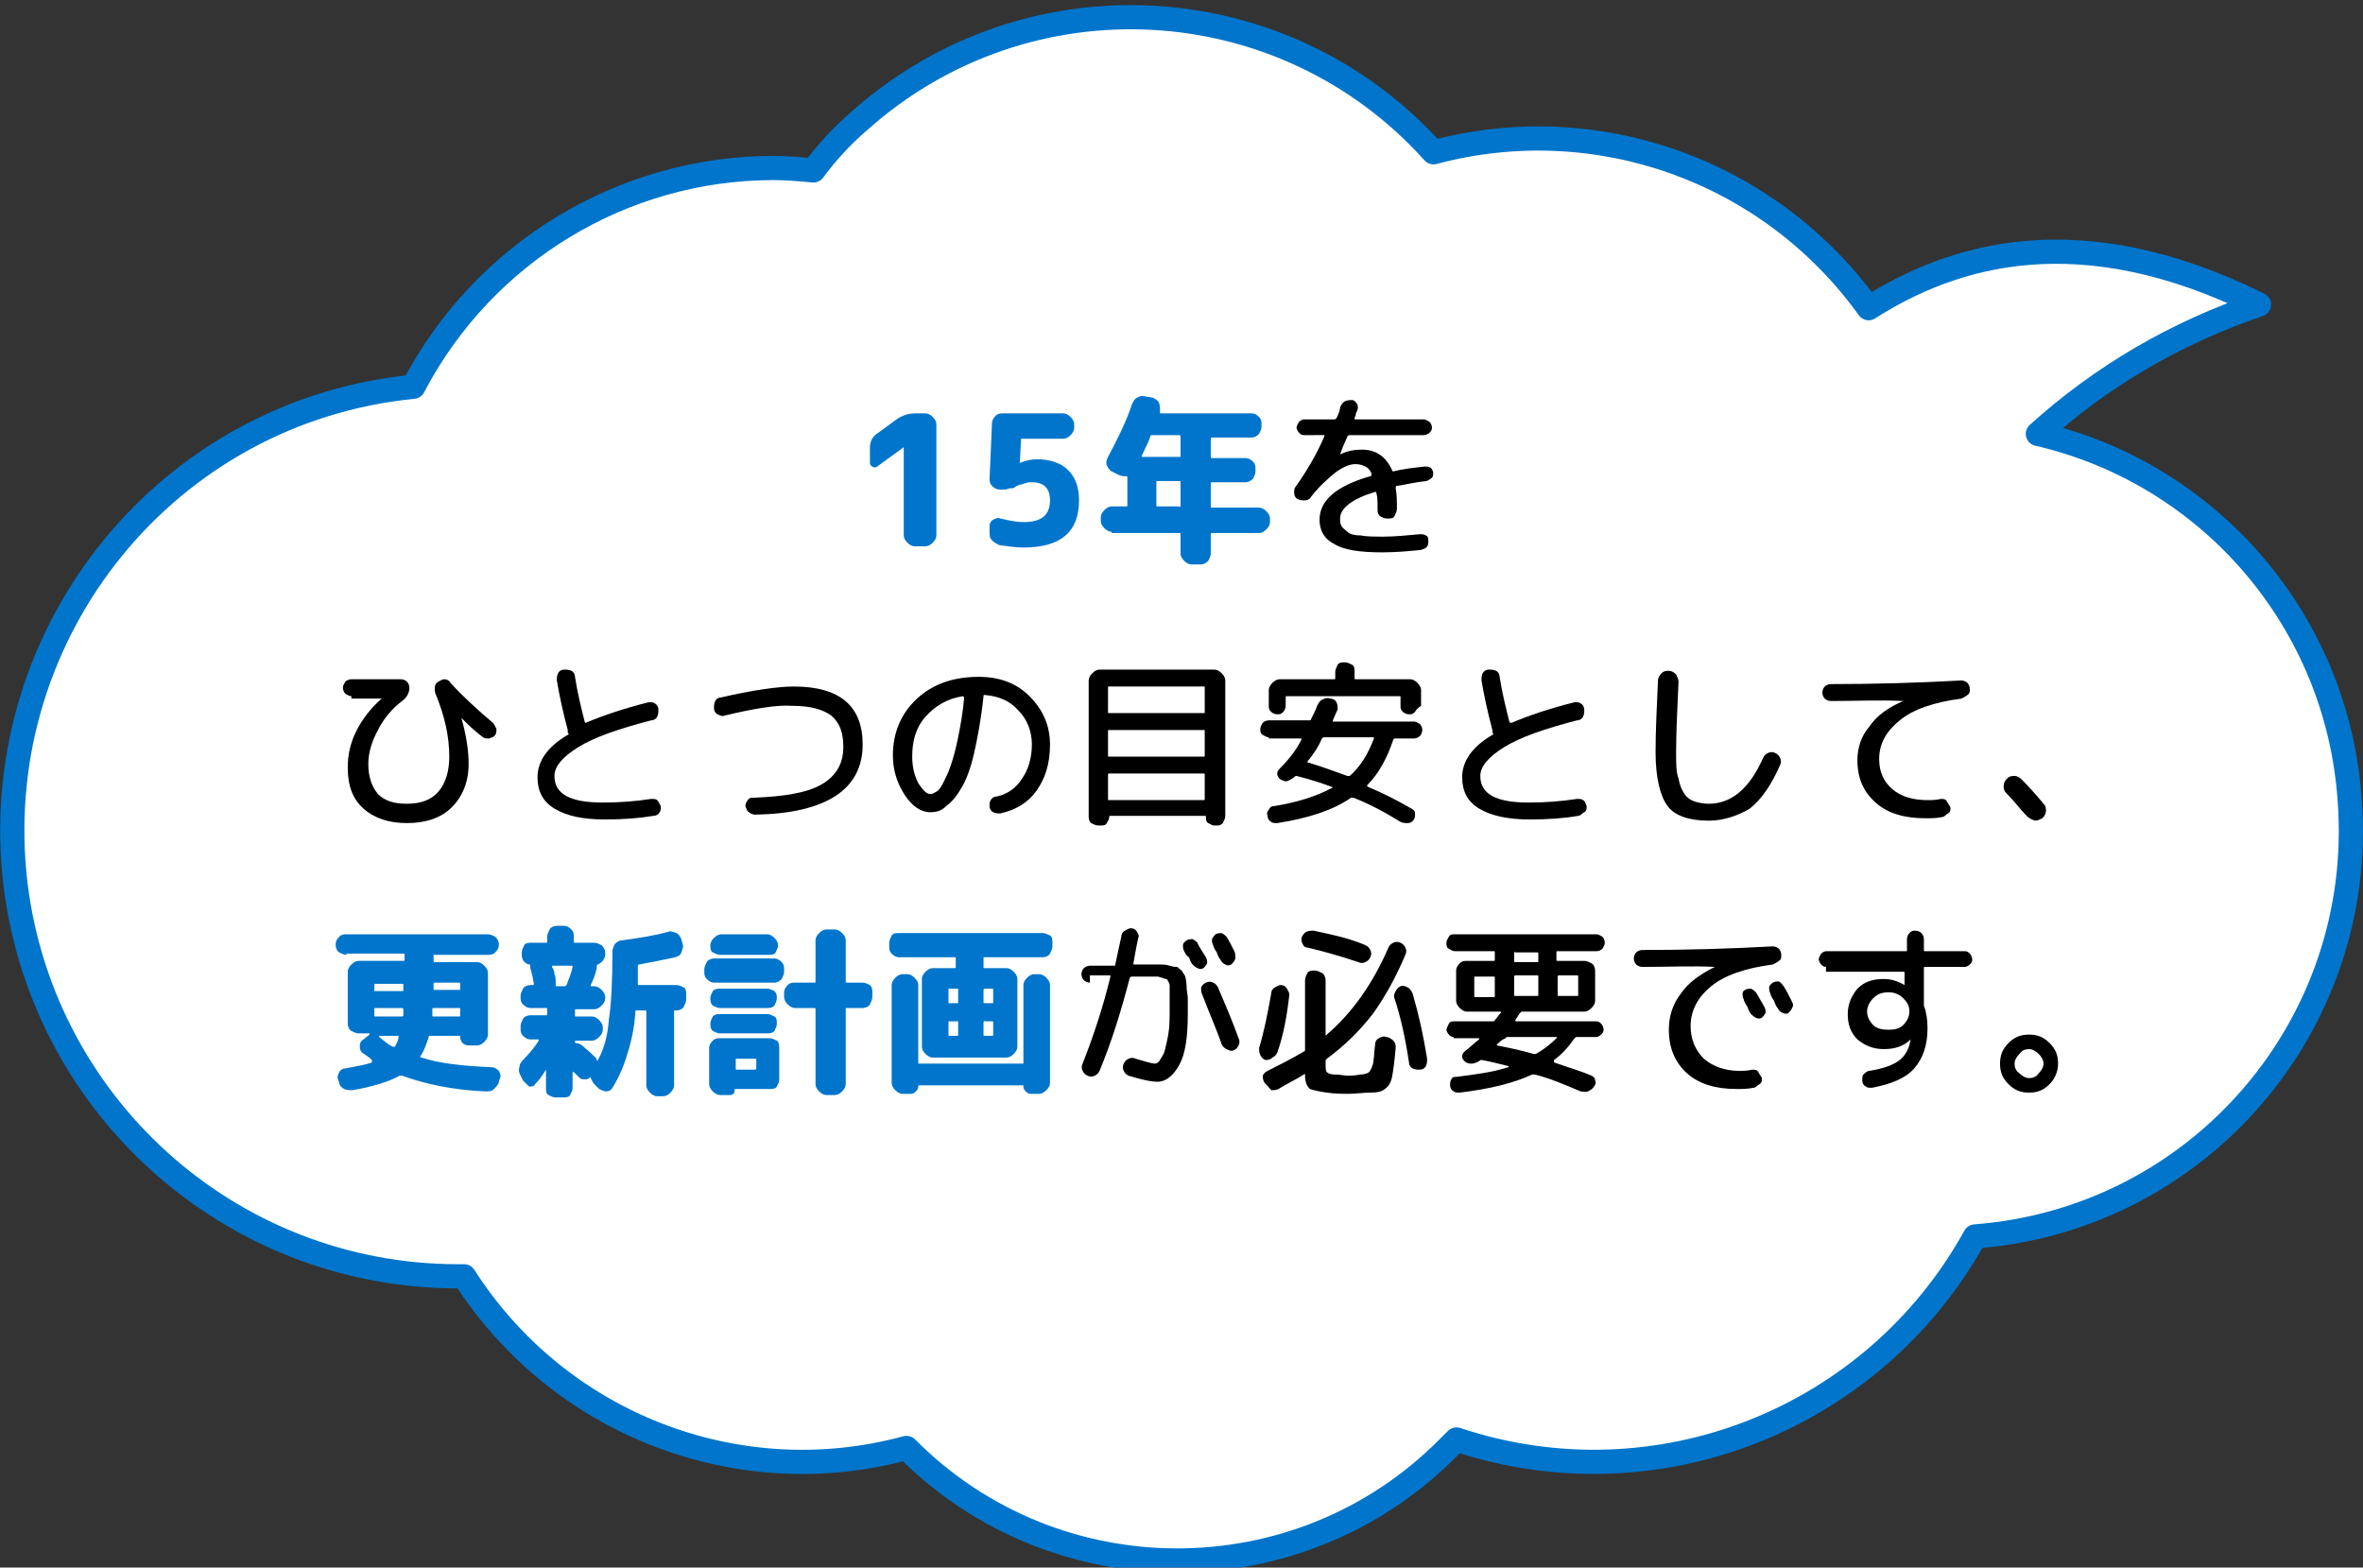 <?xml version="1.0" encoding="utf-8"?>
<!-- Generator: Adobe Illustrator 27.9.2, SVG Export Plug-In . SVG Version: 6.00 Build 0)  -->
<svg version="1.1" id="レイヤー_1" xmlns="http://www.w3.org/2000/svg" xmlns:xlink="http://www.w3.org/1999/xlink" x="0px"
	 y="0px" viewBox="0 0 195.5 129.7" style="enable-background:new 0 0 195.5 129.7;" xml:space="preserve">
<rect x="0" y="0" width="195.5" height="129.7" fill="#333333" stroke="none"/>
<style type="text/css">
	.st0{clip-path:url(#SVGID_00000036956556228316233000000007240889360855929259_);}
	.st1{fill:#FFFFFF;}
	.st2{fill:none;stroke:#0075CB;stroke-width:2;stroke-linecap:round;stroke-linejoin:round;}
	.st3{enable-background:new    ;}
	.st4{fill:#0075CB;}
</style>
<g id="グループ_16761" transform="translate(775.771 604.301)">
	<g id="グループ_16760" transform="translate(-775.771 -604.301)">
		<g>
			<defs>
				<rect id="SVGID_1_" y="0.4" width="195.5" height="129.7"/>
			</defs>
			<clipPath id="SVGID_00000177481719742077133370000005792743860592336560_">
				<use xlink:href="#SVGID_1_"  style="overflow:visible;"/>
			</clipPath>
			<g id="グループ_14206" style="clip-path:url(#SVGID_00000177481719742077133370000005792743860592336560_);">
				<path id="パス_39651" class="st1" d="M168.6,35.9c5.3-4.8,11.5-8.4,18.3-10.7c-14.9-7.4-25.4-4.1-32.3,0.3
					c-8.2-11.4-22.5-16.5-36-12.9C106.2-1.2,85-2.4,71.1,10c-1.4,1.2-2.7,2.6-3.8,4.1c-1.1-0.1-2.2-0.2-3.3-0.2
					c-12.5,0-24,7-29.8,18.1c-20.3,2-35,20.1-33,40.4c1.9,18.8,17.7,33.2,36.7,33.2c0.2,0,0.4,0,0.5,0c7.8,12.2,22.6,18,36.6,14.2
					c12.3,12.4,32.4,12.4,44.7,0.1c0.3-0.3,0.5-0.5,0.8-0.8c16.5,5.5,34.5-1.6,42.9-16.8c18.5-1.4,32.4-17.5,31-36.1
					C193.4,51.5,182.9,39.2,168.6,35.9"/>
				<path id="パス_39652" class="st2" d="M168.6,35.9c5.3-4.8,11.5-8.4,18.3-10.7c-14.9-7.4-25.4-4.1-32.3,0.3
					c-8.2-11.4-22.5-16.5-36-12.9C106.2-1.2,85-2.4,71.1,10c-1.4,1.2-2.7,2.6-3.8,4.1c-1.1-0.1-2.2-0.2-3.3-0.2
					c-12.5,0-24,7-29.8,18.1c-20.3,2-35,20.1-33,40.4c1.9,18.8,17.7,33.2,36.7,33.2c0.2,0,0.4,0,0.5,0c7.8,12.2,22.6,18,36.6,14.2
					c12.3,12.4,32.4,12.4,44.7,0.1c0.3-0.3,0.5-0.5,0.8-0.8c16.5,5.5,34.5-1.6,42.9-16.8c18.5-1.4,32.4-17.5,31-36.1
					C193.4,51.5,182.9,39.2,168.6,35.9z"/>
			</g>
		</g>
	</g>
	<g class="st3">
		<path class="st4" d="M-703.2-565.7c-0.1,0.1-0.3,0.1-0.4,0c-0.2-0.1-0.2-0.2-0.2-0.4v-1.1c0-0.6,0.2-1,0.7-1.3l1.5-1.1
			c0.4-0.3,1-0.5,1.5-0.5h0.9c0.2,0,0.4,0.1,0.6,0.3c0.2,0.2,0.3,0.4,0.3,0.6v9.2c0,0.2-0.1,0.4-0.3,0.6s-0.4,0.3-0.6,0.3h-0.9
			c-0.2,0-0.4-0.1-0.6-0.3s-0.3-0.4-0.3-0.6v-7.3h0h0L-703.2-565.7z"/>
		<path class="st4" d="M-693.1-559.2c-0.2-0.1-0.4-0.2-0.6-0.4c-0.2-0.2-0.2-0.4-0.2-0.7v-0.5c0-0.2,0.1-0.4,0.3-0.5
			s0.4-0.2,0.6-0.1c0.8,0.2,1.5,0.3,1.9,0.3c1.5,0,2.2-0.6,2.2-1.8c0-1-0.5-1.5-1.5-1.5c-0.2,0-0.4,0-0.6,0.1
			c-0.1,0-0.2,0.1-0.4,0.1c-0.2,0.1-0.3,0.1-0.4,0.2s-0.2,0.1-0.4,0.1c-0.1,0-0.3,0.1-0.4,0.1h-0.5c-0.2,0-0.4-0.1-0.6-0.3
			c-0.2-0.2-0.2-0.4-0.2-0.6l0.2-4.6c0-0.2,0.1-0.4,0.3-0.6c0.2-0.2,0.4-0.2,0.6-0.2h5c0.2,0,0.4,0.1,0.6,0.3
			c0.2,0.2,0.3,0.4,0.3,0.6v0.3c0,0.2-0.1,0.4-0.3,0.6c-0.2,0.2-0.4,0.3-0.6,0.3h-3.4c-0.1,0-0.1,0-0.1,0.1l-0.1,1.9c0,0,0,0,0,0h0
			c0.5-0.2,1-0.3,1.4-0.3c1.1,0,2,0.3,2.6,0.9c0.6,0.6,0.9,1.4,0.9,2.5c0,2.6-1.5,3.9-4.6,3.9C-691.7-559-692.4-559.1-693.1-559.2z"
			/>
		<path class="st4" d="M-683.8-560.3c-0.2,0-0.4-0.1-0.6-0.3s-0.3-0.4-0.3-0.6v-0.3c0-0.2,0.1-0.4,0.3-0.6s0.4-0.3,0.6-0.3h1.2
			c0.1,0,0.1,0,0.1-0.1v-2.3c0-0.1,0-0.1-0.1-0.1c-0.2,0-0.4,0-0.6-0.1l-0.6-0.3c-0.2-0.1-0.3-0.3-0.4-0.5c-0.1-0.2,0-0.5,0.1-0.7
			c0.8-1.5,1.5-2.9,2-4.4c0.1-0.2,0.2-0.4,0.4-0.5c0.2-0.1,0.4-0.2,0.7-0.1l0.6,0.1c0.2,0.1,0.4,0.2,0.5,0.4
			c0.1,0.2,0.1,0.4,0.1,0.6c0,0,0,0,0,0.1s0,0,0,0.1c0,0.1,0,0.1,0.1,0.1h7.5c0.2,0,0.4,0.1,0.6,0.3c0.2,0.2,0.2,0.4,0.2,0.6v0.2
			c0,0.2-0.1,0.4-0.2,0.6c-0.2,0.2-0.4,0.3-0.6,0.3h-3.3c-0.1,0-0.1,0-0.1,0.1v1.5c0,0.1,0,0.1,0.1,0.1h2.8c0.2,0,0.4,0.1,0.6,0.3
			c0.2,0.2,0.2,0.4,0.2,0.6v0.2c0,0.2-0.1,0.4-0.2,0.6c-0.2,0.2-0.4,0.3-0.6,0.3h-2.8c-0.1,0-0.1,0-0.1,0.1v1.9c0,0.1,0,0.1,0.1,0.1
			h3.9c0.2,0,0.4,0.1,0.6,0.3c0.2,0.2,0.3,0.4,0.3,0.6v0.3c0,0.2-0.1,0.4-0.3,0.6c-0.2,0.2-0.4,0.3-0.6,0.3h-3.9
			c-0.1,0-0.1,0-0.1,0.1v1.6c0,0.2-0.1,0.4-0.2,0.6c-0.2,0.2-0.4,0.3-0.6,0.3h-0.8c-0.2,0-0.4-0.1-0.6-0.3s-0.3-0.4-0.3-0.6v-1.6
			c0-0.1,0-0.1-0.1-0.1H-683.8z M-678.2-568.3h-2.2c-0.1,0-0.2,0-0.2,0.1c-0.1,0.4-0.4,0.9-0.7,1.6c0,0,0,0,0,0.1c0,0,0,0,0.1,0h3
			c0.1,0,0.1,0,0.1-0.1v-1.5C-678.1-568.2-678.1-568.3-678.2-568.3z M-678.1-562.5v-1.9c0-0.1,0-0.1-0.1-0.1h-1.8
			c-0.1,0-0.1,0-0.1,0.1v1.9c0,0.1,0,0.1,0.1,0.1h1.8C-678.1-562.3-678.1-562.4-678.1-562.5z"/>
	</g>
	<g class="st3">
		<path d="M-667.9-568.3c-0.2,0-0.3-0.1-0.4-0.2c-0.1-0.1-0.2-0.3-0.2-0.4c0-0.2,0.1-0.3,0.2-0.5c0.1-0.1,0.3-0.2,0.4-0.2h2.5
			c0.1,0,0.1,0,0.2-0.1c0.2-0.4,0.3-0.7,0.3-0.9c0.1-0.2,0.2-0.4,0.4-0.5c0.2-0.1,0.4-0.1,0.6-0.1c0.2,0,0.3,0.2,0.4,0.3
			c0.1,0.2,0.1,0.4,0,0.6c0,0.1-0.1,0.1-0.1,0.3c0,0.1-0.1,0.2-0.1,0.3c0,0.1,0,0.1,0.1,0.1h5.6c0.2,0,0.3,0.1,0.5,0.2
			c0.1,0.1,0.2,0.3,0.2,0.5c0,0.2-0.1,0.3-0.2,0.4c-0.1,0.1-0.3,0.2-0.5,0.2h-6.1c-0.1,0-0.1,0-0.2,0.1c0,0.1-0.3,0.6-0.6,1.5v0h0
			c0.6-0.3,1.2-0.4,1.8-0.4c1.2,0,2,0.6,2.5,1.7c0,0.1,0.1,0.1,0.1,0.1c0.8-0.2,1.7-0.3,2.6-0.4c0.2,0,0.3,0,0.5,0.1
			c0.1,0.1,0.2,0.3,0.2,0.4c0,0.2,0,0.4-0.2,0.5c-0.1,0.1-0.3,0.2-0.4,0.2c-0.9,0.1-1.7,0.3-2.4,0.4c-0.1,0-0.1,0.1-0.1,0.2
			c0.1,0.5,0.1,1.1,0.1,1.7c0,0.2-0.1,0.4-0.2,0.6s-0.3,0.2-0.6,0.2s-0.4-0.1-0.6-0.2c-0.2-0.2-0.2-0.3-0.2-0.6c0-0.6,0-1-0.1-1.3
			c0-0.1,0-0.1-0.1-0.1c-2,0.6-2.9,1.4-2.9,2.2c0,0.2,0,0.4,0.1,0.6s0.3,0.3,0.5,0.5s0.6,0.3,1.1,0.3c0.5,0.1,1.1,0.1,1.9,0.1
			c0.9,0,1.9-0.1,3-0.2c0.2,0,0.3,0,0.5,0.1c0.2,0.1,0.2,0.3,0.2,0.4c0,0.2,0,0.4-0.1,0.5c-0.1,0.2-0.3,0.2-0.5,0.3
			c-1,0.1-2.1,0.2-3.2,0.2c-1.9,0-3.2-0.2-4-0.7c-0.8-0.4-1.2-1.1-1.2-2c0-1.6,1.4-2.8,4.2-3.6c0.1,0,0.1-0.1,0.1-0.2
			c-0.1-0.3-0.3-0.5-0.5-0.6c-0.2-0.1-0.5-0.2-0.8-0.2c-0.5,0-1,0.2-1.7,0.7c-0.6,0.5-1.3,1.1-2,2c-0.1,0.2-0.3,0.3-0.5,0.3
			s-0.4,0-0.6-0.1s-0.3-0.3-0.3-0.5s0-0.4,0.1-0.5c1-1.4,1.8-2.8,2.4-4.2c0,0,0,0,0-0.1c0,0,0,0-0.1,0H-667.9z"/>
	</g>
	<g class="st3">
		<path d="M-746.7-546.7c-0.2,0-0.3-0.1-0.5-0.2c-0.1-0.1-0.2-0.3-0.2-0.5c0-0.2,0.1-0.3,0.2-0.5c0.1-0.1,0.3-0.2,0.5-0.2h4.1
			c0.2,0,0.4,0.1,0.5,0.2c0.1,0.1,0.2,0.3,0.2,0.5c0,0.4-0.2,0.8-0.6,1.1c-0.8,0.6-1.5,1.4-2,2.4c-0.5,0.9-0.8,1.9-0.8,2.8
			c0,1.1,0.3,1.9,0.8,2.5c0.6,0.6,1.4,0.8,2.4,0.8c1.1,0,2-0.3,2.6-1c0.6-0.7,0.9-1.7,0.9-2.9c0-1.7-0.4-3.4-1.1-5.1
			c-0.1-0.2-0.1-0.4-0.1-0.6s0.1-0.4,0.3-0.5c0.2-0.1,0.3-0.2,0.5-0.2c0.2,0,0.4,0.1,0.5,0.3c1,1.1,2.2,2.2,3.5,3.3
			c0.1,0.1,0.2,0.3,0.3,0.5c0,0.2,0,0.4-0.1,0.5c-0.1,0.2-0.3,0.2-0.5,0.3c-0.2,0-0.4,0-0.5-0.1c-0.7-0.5-1.3-1.1-1.8-1.6
			c0,0,0,0,0,0s0,0,0,0c0.4,1.4,0.6,2.7,0.6,3.8c0,1.5-0.5,2.7-1.4,3.6c-0.9,0.9-2.2,1.3-3.7,1.3c-1.5,0-2.7-0.4-3.6-1.2
			c-0.9-0.8-1.3-1.9-1.3-3.4c0-1,0.2-2,0.7-3c0.5-1,1.2-1.9,2.1-2.7c0,0,0,0,0,0s0,0,0,0H-746.7z"/>
		<path d="M-725.7-536.5c-1.9,0-3.2-0.3-4.2-0.9c-1-0.6-1.4-1.5-1.4-2.6c0-1.3,0.8-2.5,2.5-3.5c0.1,0,0.1-0.1,0-0.2c0,0,0,0,0-0.1
			c0,0,0,0,0-0.1c-0.4-1.5-0.7-2.9-0.9-4.1c0-0.2,0-0.4,0.1-0.6s0.3-0.3,0.5-0.3c0.2,0,0.4,0,0.6,0.1c0.2,0.1,0.3,0.3,0.3,0.5
			c0.2,1.3,0.5,2.5,0.8,3.7c0,0.1,0.1,0.1,0.1,0.1c1.4-0.6,3.2-1.2,5.2-1.7c0.2,0,0.4,0,0.5,0.1c0.2,0.1,0.3,0.3,0.3,0.5
			c0,0.2,0,0.4-0.1,0.6c-0.1,0.2-0.3,0.3-0.5,0.3c-2.7,0.7-4.7,1.4-6,2.2c-1.3,0.8-2,1.6-2,2.4c0,1.5,1.3,2.2,4,2.2
			c1.4,0,2.7-0.1,4-0.3c0.2,0,0.4,0,0.5,0.1s0.2,0.3,0.3,0.5c0,0.2,0,0.4-0.1,0.5c-0.1,0.2-0.3,0.3-0.5,0.3
			C-722.9-536.6-724.2-536.5-725.7-536.5z"/>
		<path d="M-715.8-545.1c-0.2,0.1-0.4,0-0.6-0.1c-0.2-0.1-0.3-0.3-0.3-0.5c0-0.2,0-0.4,0.1-0.6c0.1-0.2,0.3-0.3,0.5-0.3
			c2.6-0.6,4.7-0.9,6-0.9c3.8,0,5.7,1.6,5.7,4.8c0,3.7-3,5.7-8.9,5.8c-0.2,0-0.4-0.1-0.5-0.2c-0.2-0.1-0.2-0.3-0.3-0.5
			c0-0.2,0.1-0.4,0.2-0.5c0.1-0.2,0.3-0.2,0.5-0.2c2.5-0.1,4.4-0.4,5.6-1.1c1.2-0.7,1.8-1.7,1.8-3.1c0-1.2-0.3-2-1-2.6
			c-0.7-0.5-1.7-0.8-3.2-0.8C-711.4-546-713.3-545.7-715.8-545.1z"/>
		<path d="M-698.8-537.1c-0.8,0-1.5-0.5-2.1-1.4c-0.6-0.9-1-2-1-3.3c0-1.9,0.7-3.5,2-4.7s3-1.8,5.1-1.8c1.7,0,3.1,0.5,4.2,1.6
			c1.1,1.1,1.7,2.4,1.7,4c0,1.6-0.4,2.8-1.1,3.8c-0.7,1-1.7,1.6-3,1.9c-0.2,0-0.4,0-0.6-0.1c-0.2-0.1-0.3-0.3-0.3-0.5
			c0-0.2,0-0.4,0.1-0.5c0.1-0.2,0.3-0.3,0.5-0.3c0.9-0.2,1.6-0.7,2.1-1.5c0.5-0.7,0.8-1.7,0.8-2.8c0-1.1-0.4-2.1-1.1-2.8
			c-0.7-0.8-1.6-1.2-2.8-1.3c-0.1,0-0.1,0-0.1,0.1c-0.2,1.9-0.5,3.5-0.8,4.8c-0.3,1.3-0.7,2.3-1.1,2.9c-0.4,0.7-0.8,1.1-1.2,1.4
			C-697.9-537.2-698.3-537.1-698.8-537.1z M-696.1-546.7c-1.3,0.2-2.3,0.8-3.1,1.7c-0.8,0.9-1.1,2-1.1,3.3c0,0.9,0.2,1.6,0.5,2.2
			c0.4,0.6,0.7,0.9,1,0.9c0.2,0,0.3-0.1,0.5-0.2c0.2-0.1,0.4-0.4,0.6-0.8s0.4-0.8,0.6-1.4s0.4-1.3,0.6-2.3c0.2-1,0.4-2.1,0.5-3.3
			C-696-546.6-696-546.6-696.1-546.7C-696.1-546.7-696.1-546.7-696.1-546.7z"/>
	</g>
	<g class="st3">
		<path d="M-684.9-536c-0.2,0-0.4-0.1-0.6-0.2c-0.2-0.2-0.2-0.4-0.2-0.6V-548c0-0.2,0.1-0.4,0.3-0.6c0.2-0.2,0.4-0.3,0.6-0.3h9.5
			c0.2,0,0.4,0.1,0.6,0.3c0.2,0.2,0.3,0.4,0.3,0.6v11.2c0,0.2-0.1,0.4-0.2,0.6c-0.2,0.2-0.3,0.2-0.6,0.2h-0.1
			c-0.2,0-0.3-0.1-0.5-0.2s-0.2-0.3-0.2-0.5c0-0.1,0-0.1-0.1-0.1h-7.8c-0.1,0-0.1,0-0.1,0.1c0,0.2-0.1,0.3-0.2,0.5s-0.3,0.2-0.5,0.2
			H-684.9z M-684.1-547.4v2c0,0.1,0,0.1,0.1,0.1h7.8c0.1,0,0.1,0,0.1-0.1v-2c0-0.1,0-0.1-0.1-0.1h-7.8
			C-684.1-547.5-684.1-547.5-684.1-547.4z M-684.1-543.8v2c0,0.1,0,0.1,0.1,0.1h7.8c0.1,0,0.1,0,0.1-0.1v-2c0-0.1,0-0.1-0.1-0.1
			h-7.8C-684.1-543.9-684.1-543.9-684.1-543.8z M-684.1-540.2v2c0,0.1,0,0.1,0.1,0.1h7.8c0.1,0,0.1,0,0.1-0.1v-2
			c0-0.1,0-0.1-0.1-0.1h-7.8C-684.1-540.3-684.1-540.3-684.1-540.2z"/>
		<path d="M-670.8-543.3c-0.2,0-0.3-0.1-0.5-0.2s-0.2-0.3-0.2-0.5c0-0.2,0.1-0.3,0.2-0.5c0.1-0.1,0.3-0.2,0.5-0.2h3.3
			c0.1,0,0.2,0,0.2-0.1c0.2-0.4,0.4-0.8,0.5-1.1c0.1-0.2,0.2-0.4,0.4-0.5c0.2-0.1,0.4-0.2,0.7-0.1c0.2,0,0.4,0.1,0.5,0.3
			c0.1,0.2,0.1,0.4,0.1,0.6c-0.2,0.4-0.3,0.7-0.4,0.9c0,0,0,0,0,0.1c0,0,0,0,0.1,0h6.6c0.2,0,0.3,0.1,0.5,0.2
			c0.1,0.1,0.2,0.3,0.2,0.5c0,0.2-0.1,0.4-0.2,0.5s-0.3,0.2-0.5,0.2h-1.5c-0.1,0-0.2,0-0.2,0.1c-0.5,1.5-1.2,2.8-2.1,3.7
			c-0.1,0.1-0.1,0.1,0,0.2c1.2,0.5,2.4,1.1,3.6,1.8c0.2,0.1,0.3,0.2,0.3,0.4c0,0.2,0,0.4-0.1,0.5c-0.1,0.2-0.3,0.3-0.5,0.3
			s-0.4,0-0.6-0.1c-1.3-0.8-2.6-1.5-3.9-2c-0.1,0-0.2,0-0.2,0c-1.4,1-3.5,1.7-6.1,2.1c-0.2,0-0.4,0-0.5-0.1
			c-0.2-0.1-0.3-0.3-0.3-0.5c-0.1-0.2,0-0.4,0.1-0.5c0.1-0.2,0.2-0.3,0.4-0.3c1.9-0.3,3.5-0.8,4.8-1.5c0.1,0,0.1-0.1,0-0.1
			c-0.8-0.3-1.7-0.6-2.9-0.9c-0.1,0-0.1,0-0.2,0.1l0,0c-0.1,0.1-0.3,0.2-0.5,0.3s-0.4,0-0.6-0.1c-0.2-0.1-0.2-0.2-0.3-0.4
			c0-0.2,0-0.3,0.2-0.5c0.8-0.8,1.4-1.6,1.8-2.4c0,0,0,0,0-0.1c0,0,0,0-0.1,0H-670.8z M-658.7-545.4c-0.2,0.2-0.3,0.2-0.5,0.2
			s-0.4-0.1-0.5-0.2c-0.2-0.2-0.2-0.3-0.2-0.5v-0.7c0-0.1,0-0.1-0.1-0.1h-9.3c-0.1,0-0.1,0-0.1,0.1v0.7c0,0.2-0.1,0.4-0.2,0.5
			c-0.2,0.2-0.3,0.2-0.5,0.2s-0.4-0.1-0.5-0.2c-0.2-0.2-0.2-0.3-0.2-0.5v-1.3c0-0.2,0.1-0.4,0.3-0.6c0.2-0.2,0.4-0.3,0.6-0.3h4.5
			c0.1,0,0.1,0,0.1-0.1v-0.5c0-0.2,0.1-0.4,0.2-0.6s0.4-0.2,0.6-0.2c0.2,0,0.4,0.1,0.6,0.2s0.2,0.4,0.2,0.6v0.5c0,0.1,0,0.1,0.1,0.1
			h4.5c0.2,0,0.4,0.1,0.6,0.3s0.3,0.4,0.3,0.6v1.3C-658.5-545.7-658.6-545.6-658.7-545.4z M-667.6-541.3
			C-667.6-541.2-667.6-541.2-667.6-541.3c0,0.1,0,0.1,0.1,0.1c1,0.3,2.1,0.7,3.2,1.1c0.1,0,0.1,0,0.2,0c0.9-0.8,1.5-1.8,2-3.1
			c0-0.1,0-0.1-0.1-0.1h-4c-0.1,0-0.1,0-0.2,0.1C-666.7-542.5-667.1-541.9-667.6-541.3z"/>
	</g>
	<g class="st3">
		<path d="M-649.2-536.5c-1.8,0-3.2-0.3-4.2-0.9c-1-0.6-1.4-1.5-1.4-2.6c0-1.3,0.8-2.5,2.5-3.5c0.1,0,0.1-0.1,0-0.2c0,0,0,0,0-0.1
			c0,0,0,0,0-0.1c-0.4-1.5-0.7-2.9-0.9-4.1c0-0.2,0-0.4,0.1-0.6s0.3-0.3,0.5-0.3c0.2,0,0.4,0,0.6,0.1c0.2,0.1,0.3,0.3,0.3,0.5
			c0.2,1.3,0.5,2.5,0.8,3.7c0,0.1,0.1,0.1,0.2,0.1c1.4-0.6,3.2-1.2,5.2-1.7c0.2,0,0.4,0,0.5,0.1c0.2,0.1,0.3,0.3,0.3,0.5
			c0,0.2,0,0.4-0.1,0.6s-0.3,0.3-0.5,0.3c-2.7,0.7-4.7,1.4-6,2.2s-2,1.6-2,2.4c0,1.5,1.3,2.2,4,2.2c1.4,0,2.7-0.1,4-0.3
			c0.2,0,0.4,0,0.5,0.1c0.2,0.1,0.2,0.3,0.3,0.5c0,0.2,0,0.4-0.2,0.5s-0.3,0.3-0.5,0.3C-646.3-536.6-647.7-536.5-649.2-536.5z"/>
		<path d="M-634.4-536.4c-1.6,0-2.8-0.4-3.4-1.2c-0.6-0.8-1-2.3-1-4.5c0-1.7,0.1-3.7,0.2-5.9c0-0.2,0.1-0.4,0.3-0.6s0.4-0.2,0.6-0.2
			c0.2,0,0.4,0.1,0.6,0.3c0.1,0.2,0.2,0.4,0.2,0.6c-0.1,2.2-0.2,4.2-0.2,5.9c0,0.9,0,1.6,0.2,2.1c0.1,0.6,0.3,1,0.5,1.3
			c0.2,0.3,0.5,0.5,0.8,0.6c0.3,0.1,0.7,0.2,1.2,0.2c1.9,0,3.4-1.3,4.5-3.8c0.1-0.2,0.2-0.3,0.4-0.4c0.2-0.1,0.4-0.1,0.6,0
			c0.2,0.1,0.3,0.2,0.4,0.4c0.1,0.2,0.1,0.4,0,0.6c-0.7,1.6-1.5,2.8-2.5,3.6C-632-536.8-633.2-536.4-634.4-536.4z"/>
		<path d="M-624.3-546.3c-0.2,0-0.4-0.1-0.5-0.2c-0.1-0.1-0.2-0.3-0.2-0.5s0.1-0.4,0.2-0.5c0.1-0.1,0.3-0.2,0.5-0.2
			c3.6,0,7.2-0.1,10.8-0.3c0.2,0,0.4,0.1,0.5,0.2c0.1,0.1,0.2,0.3,0.2,0.5c0,0.2,0,0.4-0.2,0.5c-0.1,0.1-0.3,0.2-0.5,0.3
			c-2.3,0.3-4,0.9-5.1,1.8c-1.1,0.9-1.7,1.9-1.7,3.2c0,1.1,0.4,1.9,1.1,2.5c0.7,0.6,1.7,0.9,2.9,0.9c0.3,0,0.7,0,1.1-0.1
			c0.2,0,0.4,0,0.5,0.2s0.2,0.3,0.3,0.5c0,0.2,0,0.4-0.2,0.5s-0.3,0.3-0.5,0.3c-0.4,0.1-0.9,0.1-1.4,0.1c-1.7,0-3.1-0.4-4.1-1.3
			c-1-0.9-1.5-2-1.5-3.5c0-1,0.3-2,1-2.8c0.6-0.9,1.6-1.6,2.8-2.1c0,0,0,0,0,0c0,0,0,0,0,0C-620.2-546.4-622.2-546.3-624.3-546.3z"
			/>
		<path d="M-608.1-536.8c-0.5-0.5-1-1.2-1.7-1.9c-0.2-0.2-0.2-0.4-0.2-0.6c0-0.2,0.1-0.4,0.3-0.6c0.2-0.2,0.4-0.2,0.6-0.2
			c0.2,0,0.4,0.1,0.6,0.3c0.7,0.7,1.3,1.4,1.8,2c0.2,0.2,0.2,0.4,0.2,0.6c0,0.2-0.1,0.4-0.3,0.6c-0.2,0.1-0.4,0.2-0.6,0.2
			C-607.7-536.5-607.9-536.6-608.1-536.8z"/>
	</g>
	<g class="st3">
		<path class="st4" d="M-747.1-525.3c-0.2,0-0.4-0.1-0.6-0.2s-0.3-0.4-0.3-0.6v-0.1c0-0.2,0.1-0.4,0.3-0.6s0.4-0.2,0.6-0.2h11.7
			c0.2,0,0.4,0.1,0.6,0.2c0.2,0.2,0.3,0.4,0.3,0.6v0.1c0,0.2-0.1,0.4-0.3,0.6c-0.2,0.2-0.4,0.2-0.6,0.2h-4.4c-0.1,0-0.1,0-0.1,0.1
			v0.4c0,0.1,0,0.1,0.1,0.1h3.5c0.2,0,0.4,0.1,0.6,0.3c0.2,0.2,0.3,0.4,0.3,0.6v5.1c0,0.2-0.1,0.4-0.3,0.6c-0.2,0.2-0.4,0.3-0.6,0.3
			h-0.7c-0.2,0-0.4-0.1-0.5-0.2c-0.1-0.1-0.2-0.3-0.2-0.5c0-0.1,0-0.1-0.1-0.1h-2.4c-0.1,0-0.1,0-0.1,0.1c-0.2,0.6-0.4,1.2-0.7,1.6
			c0,0.1,0,0.1,0.1,0.1c1.5,0.5,3.5,0.7,5.8,0.8c0.2,0,0.4,0.1,0.6,0.3c0.1,0.2,0.2,0.4,0.1,0.6l-0.1,0.3c0,0.2-0.2,0.4-0.4,0.6
			c-0.2,0.2-0.4,0.2-0.7,0.2c-2.6-0.1-5-0.6-6.9-1.3c-0.1,0-0.2,0-0.2,0c-0.9,0.5-2.2,0.9-3.9,1.2c-0.2,0-0.5,0-0.7-0.1
			s-0.4-0.3-0.4-0.5l-0.1-0.3c-0.1-0.2,0-0.4,0.1-0.6c0.1-0.2,0.3-0.3,0.5-0.3c1-0.2,1.7-0.3,2.2-0.5c0,0,0,0,0-0.1s0,0,0-0.1
			c-0.2-0.2-0.5-0.4-0.8-0.6c-0.2-0.2-0.2-0.3-0.2-0.6c0-0.2,0.1-0.4,0.3-0.5l0.5-0.4c0,0,0,0,0-0.1c0,0,0,0,0,0h-0.9
			c-0.2,0-0.4-0.1-0.6-0.2s-0.3-0.4-0.3-0.6v-4.3c0-0.2,0.1-0.4,0.3-0.6c0.2-0.2,0.4-0.3,0.6-0.3h3.7c0.1,0,0.1,0,0.1-0.1v-0.4
			c0-0.1,0-0.1-0.1-0.1H-747.1z M-742.4-522.4v-0.4c0-0.1,0-0.1-0.1-0.1h-2.2c-0.1,0-0.1,0-0.1,0.1v0.4c0,0.1,0,0.1,0.1,0.1h2.2
			C-742.4-522.3-742.4-522.3-742.4-522.4z M-742.4-520.3c0-0.1,0-0.1,0-0.2s0-0.2,0-0.2c0-0.1,0-0.2-0.1-0.2h-2.2
			c-0.1,0-0.1,0-0.1,0.1v0.5c0,0.1,0,0.1,0.1,0.1h2.2C-742.5-520.2-742.4-520.2-742.4-520.3z M-742.8-518.5c0-0.1,0-0.1-0.1-0.1
			h-1.5c0,0,0,0,0,0c0,0,0,0,0,0.1c0.4,0.3,0.7,0.6,1.1,0.8c0.1,0,0.1,0,0.2,0C-743-517.9-742.8-518.2-742.8-518.5z M-740-520.8
			c0,0.2,0,0.4,0,0.5c0,0.1,0,0.1,0.1,0.1h2.1c0.1,0,0.1,0,0.1-0.1v-0.5c0-0.1,0-0.1-0.1-0.1h-2C-740-520.9-740-520.9-740-520.8z
			 M-739.9-522.9v0.4c0,0.1,0,0.1,0.1,0.1h2c0.1,0,0.1,0,0.1-0.1v-0.4c0-0.1,0-0.1-0.1-0.1h-2C-739.9-523-739.9-522.9-739.9-522.9z"
			/>
		<path class="st4" d="M-732.5-514.9l-0.2-0.4c-0.1-0.2-0.2-0.4-0.1-0.7c0-0.2,0.1-0.4,0.3-0.6c0.5-0.5,1-1.1,1.3-1.6
			c0-0.1,0-0.1,0-0.1h-0.7c-0.2,0-0.4-0.1-0.6-0.3s-0.2-0.4-0.2-0.6v-0.2c0-0.2,0.1-0.4,0.2-0.6s0.4-0.3,0.6-0.3h1.3
			c0.1,0,0.1,0,0.1-0.1v-0.4c0-0.1,0-0.1-0.1-0.1h-1.3c-0.2,0-0.4-0.1-0.6-0.3s-0.2-0.4-0.2-0.6v-0.1c0-0.2,0.1-0.4,0.2-0.6
			s0.4-0.3,0.6-0.3h0.2c0.1,0,0.1,0,0.1-0.1c-0.1-0.6-0.2-1-0.3-1.3c0-0.1,0-0.1,0-0.2c0-0.1,0-0.1-0.1-0.1
			c-0.4-0.1-0.6-0.4-0.6-0.8v-0.2c0-0.2,0.1-0.4,0.2-0.6s0.4-0.2,0.6-0.2h1.2c0.1,0,0.1,0,0.1-0.1v-0.4c0-0.2,0.1-0.4,0.2-0.6
			s0.4-0.3,0.6-0.3h0.6c0.2,0,0.4,0.1,0.6,0.3s0.2,0.4,0.2,0.6v0.4c0,0.1,0,0.1,0.1,0.1h1.6c0.2,0,0.4,0.1,0.6,0.2
			c0.2,0.2,0.3,0.4,0.3,0.6v0.2c0,0.2-0.1,0.3-0.2,0.5c-0.1,0.1-0.2,0.2-0.4,0.3c-0.1,0-0.1,0.1-0.1,0.2c0,0,0,0.1,0,0.1
			c-0.1,0.5-0.3,1-0.5,1.4c0,0.1,0,0.1,0.1,0.1h0.2c0.2,0,0.4,0.1,0.6,0.3s0.3,0.4,0.3,0.6v0.1c0,0.2-0.1,0.4-0.3,0.6
			s-0.4,0.3-0.6,0.3h-1.5c-0.1,0-0.1,0-0.1,0.1v0.4c0,0.1,0,0.1,0.1,0.1h1.3c0.2,0,0.4,0.1,0.6,0.3s0.3,0.4,0.3,0.6v0.2
			c0,0.2-0.1,0.4-0.3,0.6s-0.4,0.3-0.6,0.3h-1.3c-0.1,0-0.1,0-0.1,0.1v0c0,0.1,0,0.1,0.1,0.1c0.2,0,0.3,0.1,0.5,0.2
			c0.2,0.2,0.6,0.5,1.1,1c0,0,0.1,0.1,0.1,0.2c0,0.1,0.1,0.1,0.1,0c0.5-0.9,0.8-2,0.9-3.3c0.2-1.3,0.3-3.2,0.3-5.7
			c0-0.2,0.1-0.4,0.2-0.6c0.2-0.2,0.4-0.3,0.6-0.3c1.5-0.2,2.7-0.4,3.8-0.7c0.2-0.1,0.4,0,0.7,0.1c0.2,0.1,0.3,0.3,0.4,0.5l0.1,0.4
			c0.1,0.2,0,0.4-0.1,0.7s-0.3,0.3-0.5,0.4c-0.9,0.2-1.9,0.4-3,0.6c-0.1,0-0.1,0.1-0.1,0.2c0,0.5,0,1,0,1.4c0,0.1,0,0.1,0.1,0.1h3.1
			c0.2,0,0.4,0.1,0.6,0.2s0.2,0.4,0.2,0.6v0.4c0,0.2-0.1,0.4-0.2,0.6s-0.4,0.3-0.6,0.3h-0.1c-0.1,0-0.1,0-0.1,0.1v6.1
			c0,0.2-0.1,0.4-0.3,0.6c-0.2,0.2-0.4,0.3-0.6,0.3h-0.5c-0.2,0-0.4-0.1-0.6-0.3c-0.2-0.2-0.3-0.4-0.3-0.6v-6.1c0-0.1,0-0.1-0.1-0.1
			h-0.7c-0.1,0-0.1,0-0.1,0.1c-0.1,1.5-0.4,2.7-0.7,3.6c-0.3,1-0.7,1.9-1.2,2.7c-0.1,0.2-0.3,0.3-0.5,0.3s-0.4-0.1-0.6-0.2l-0.4-0.4
			c-0.1-0.1-0.2-0.3-0.3-0.5c0-0.1-0.1-0.1-0.1,0c-0.1,0.1-0.3,0.1-0.5,0.1c-0.2,0-0.3-0.1-0.4-0.2c-0.2-0.2-0.3-0.3-0.4-0.4
			c0,0,0,0-0.1,0c0,0,0,0,0,0v1.3c0,0.2-0.1,0.4-0.2,0.6s-0.4,0.2-0.6,0.2h-0.6c-0.2,0-0.4-0.1-0.6-0.2s-0.2-0.4-0.2-0.6v-1.5
			c0,0,0,0,0,0c0,0,0,0,0,0c-0.3,0.5-0.6,0.9-0.9,1.2c-0.1,0.2-0.3,0.2-0.5,0.2C-732.2-514.6-732.3-514.7-732.5-514.9z
			 M-729.9-523.7c0.1,0.2,0.1,0.4,0.1,0.5c0,0.1,0,0.3,0,0.4c0,0.1,0,0.1,0.1,0.1h0.6c0.1,0,0.1,0,0.2-0.1c0.2-0.5,0.4-1,0.5-1.5
			c0-0.1,0-0.1-0.1-0.1h-1.5c-0.1,0-0.1,0-0.1,0.1C-730-524.1-729.9-524-729.9-523.7z"/>
		<path class="st4" d="M-716.7-523c-0.2,0-0.4-0.1-0.6-0.3c-0.2-0.2-0.2-0.4-0.2-0.6v-0.2c0-0.2,0.1-0.4,0.2-0.6s0.4-0.3,0.6-0.3h5
			c0.2,0,0.4,0.1,0.6,0.3s0.2,0.4,0.2,0.6v0.2c0,0.2-0.1,0.4-0.2,0.6c-0.2,0.2-0.4,0.3-0.6,0.3H-716.7z M-712.3-527
			c0.2,0,0.4,0.1,0.6,0.3c0.2,0.2,0.3,0.4,0.3,0.6c0,0.2-0.1,0.4-0.2,0.6s-0.4,0.2-0.6,0.2h-4c-0.2,0-0.4-0.1-0.6-0.2
			s-0.2-0.4-0.2-0.6c0-0.2,0.1-0.4,0.3-0.6s0.4-0.3,0.6-0.3H-712.3z M-711.3-517.5v2.5c0,0.2-0.1,0.4-0.2,0.6s-0.4,0.2-0.6,0.2h-2.8
			c-0.1,0-0.1,0-0.1,0.1c0,0.1,0,0.2-0.1,0.3s-0.2,0.1-0.3,0.1h-0.8c-0.2,0-0.4-0.1-0.6-0.3c-0.2-0.2-0.3-0.4-0.3-0.6v-3
			c0-0.2,0.1-0.4,0.3-0.6s0.4-0.2,0.6-0.2h4.1c0.2,0,0.4,0.1,0.6,0.2S-711.3-517.7-711.3-517.5z M-716.2-520.9
			c-0.2,0-0.4-0.1-0.6-0.2c-0.2-0.2-0.2-0.4-0.2-0.6c0-0.2,0.1-0.4,0.2-0.6c0.2-0.2,0.4-0.2,0.6-0.2h3.9c0.2,0,0.4,0.1,0.6,0.2
			c0.2,0.2,0.2,0.4,0.2,0.6c0,0.2-0.1,0.4-0.2,0.6c-0.2,0.2-0.4,0.2-0.6,0.2H-716.2z M-716.2-518.8c-0.2,0-0.4-0.1-0.6-0.2
			c-0.2-0.2-0.2-0.4-0.2-0.6c0-0.2,0.1-0.4,0.2-0.6c0.2-0.2,0.4-0.2,0.6-0.2h3.9c0.2,0,0.4,0.1,0.6,0.2s0.2,0.4,0.2,0.6
			c0,0.2-0.1,0.4-0.2,0.6c-0.2,0.2-0.4,0.2-0.6,0.2H-716.2z M-713.2-515.9v-0.7c0-0.1,0-0.1-0.1-0.1h-1.5c-0.1,0-0.1,0-0.1,0.1v0.7
			c0,0.1,0,0.1,0.1,0.1h1.5C-713.3-515.8-713.2-515.8-713.2-515.9z M-707.4-513.7c-0.2,0-0.4-0.1-0.6-0.3s-0.3-0.4-0.3-0.6v-6.2
			c0-0.1,0-0.1-0.1-0.1h-1.6c-0.2,0-0.4-0.1-0.6-0.3s-0.3-0.4-0.3-0.6v-0.4c0-0.2,0.1-0.4,0.3-0.6c0.2-0.2,0.4-0.2,0.6-0.2h1.6
			c0.1,0,0.1,0,0.1-0.1v-3.4c0-0.2,0.1-0.4,0.3-0.6s0.4-0.3,0.6-0.3h0.7c0.2,0,0.4,0.1,0.6,0.3s0.3,0.4,0.3,0.6v3.4
			c0,0.1,0,0.1,0.1,0.1h1.3c0.2,0,0.4,0.1,0.6,0.2c0.2,0.2,0.2,0.4,0.2,0.6v0.4c0,0.2-0.1,0.4-0.2,0.6s-0.4,0.3-0.6,0.3h-1.3
			c-0.1,0-0.1,0-0.1,0.1v6.2c0,0.2-0.1,0.4-0.3,0.6s-0.4,0.3-0.6,0.3H-707.4z"/>
		<path class="st4" d="M-701.4-525.1c-0.2,0-0.4-0.1-0.6-0.3s-0.2-0.4-0.2-0.6v-0.3c0-0.2,0.1-0.4,0.2-0.6s0.4-0.2,0.6-0.2h11.9
			c0.2,0,0.4,0.1,0.6,0.2s0.2,0.4,0.2,0.6v0.3c0,0.2-0.1,0.4-0.2,0.6s-0.4,0.3-0.6,0.3h-4.8c-0.1,0-0.1,0-0.1,0.1v0.7
			c0,0.1,0,0.1,0.1,0.1h1.8c0.2,0,0.4,0.1,0.6,0.3s0.3,0.4,0.3,0.6v5.6c0,0.2-0.1,0.4-0.3,0.6c-0.2,0.2-0.4,0.3-0.6,0.3h-5h-1.1
			c-0.2,0-0.4-0.1-0.6-0.3c-0.2-0.2-0.3-0.4-0.3-0.6v-5.6c0-0.2,0.1-0.4,0.3-0.6s0.4-0.3,0.6-0.3h1.8c0.1,0,0.1,0,0.1-0.1v-0.7
			c0-0.1,0-0.1-0.1-0.1H-701.4z M-700.7-523.7c0.2,0,0.4,0.1,0.6,0.3s0.3,0.4,0.3,0.6v6.4c0,0.1,0,0.1,0.1,0.1h8.5
			c0.1,0,0.1,0,0.1-0.1v-6.4c0-0.2,0.1-0.4,0.3-0.6s0.4-0.3,0.6-0.3h0.4c0.2,0,0.4,0.1,0.6,0.3c0.2,0.2,0.3,0.4,0.3,0.6v8.1
			c0,0.2-0.1,0.4-0.3,0.6c-0.2,0.2-0.4,0.3-0.6,0.3h-0.7c-0.2,0-0.3-0.1-0.4-0.2c-0.1-0.1-0.2-0.2-0.2-0.4c0-0.1,0-0.1-0.1-0.1h-8.5
			c-0.1,0-0.1,0-0.1,0.1c0,0.2-0.1,0.3-0.2,0.4c-0.1,0.1-0.2,0.2-0.4,0.2h-0.7c-0.2,0-0.4-0.1-0.6-0.3s-0.3-0.4-0.3-0.6v-8.1
			c0-0.2,0.1-0.4,0.3-0.6s0.4-0.3,0.6-0.3H-700.7z M-696.5-521.4v-1c0-0.1,0-0.1-0.1-0.1h-0.6c-0.1,0-0.1,0-0.1,0.1v1
			c0,0.1,0,0.1,0.1,0.1h0.6C-696.5-521.3-696.5-521.3-696.5-521.4z M-696.5-518.7v-1c0-0.1,0-0.1-0.1-0.1h-0.6c-0.1,0-0.1,0-0.1,0.1
			v1c0,0.1,0,0.1,0.1,0.1h0.6C-696.5-518.6-696.5-518.6-696.5-518.7z M-694.4-522.4v1c0,0.1,0,0.1,0.1,0.1h0.6c0.1,0,0.1,0,0.1-0.1
			v-1c0-0.1,0-0.1-0.1-0.1h-0.6C-694.3-522.5-694.4-522.5-694.4-522.4z M-694.4-519.7v1c0,0.1,0,0.1,0.1,0.1h0.6
			c0.1,0,0.1,0,0.1-0.1v-1c0-0.1,0-0.1-0.1-0.1h-0.6C-694.3-519.9-694.4-519.8-694.4-519.7z"/>
	</g>
	<g class="st3">
		<path d="M-685.6-523c-0.2,0-0.4-0.1-0.5-0.2s-0.2-0.3-0.2-0.5c0-0.2,0.1-0.4,0.2-0.5s0.3-0.2,0.5-0.2h2c0.1,0,0.1,0,0.1-0.1
			c0.2-1,0.4-1.8,0.5-2.3c0-0.2,0.1-0.4,0.3-0.5s0.3-0.2,0.5-0.2c0.2,0,0.4,0.1,0.5,0.3c0.1,0.2,0.2,0.3,0.1,0.5
			c-0.2,0.9-0.3,1.6-0.4,2.1c0,0.1,0,0.1,0.1,0.1h1c0.5,0,0.9,0,1.1,0s0.5,0,0.8,0.1c0.3,0.1,0.5,0.1,0.6,0.1c0.1,0,0.2,0.2,0.4,0.3
			c0.1,0.2,0.2,0.3,0.3,0.5c0,0.1,0.1,0.4,0.1,0.8c0,0.4,0.1,0.7,0.1,1s0,0.8,0,1.3c0,1.9-0.2,3.3-0.7,4.2s-1.1,1.4-1.8,1.4
			c-0.6,0-1.4-0.2-2.4-0.5c-0.2-0.1-0.3-0.2-0.4-0.4c-0.1-0.2-0.1-0.4,0-0.6c0.1-0.2,0.2-0.3,0.4-0.4s0.4-0.1,0.6,0
			c0.7,0.2,1.3,0.4,1.6,0.4c0.1,0,0.3-0.1,0.4-0.3c0.1-0.2,0.3-0.4,0.4-0.8s0.2-0.8,0.3-1.4c0.1-0.6,0.1-1.2,0.1-2
			c0-0.4,0-0.7,0-0.9c0-0.2,0-0.4,0-0.6c0-0.2,0-0.4,0-0.5c0-0.1-0.1-0.2-0.1-0.3c-0.1-0.1-0.1-0.2-0.2-0.2c0,0-0.1,0-0.3-0.1
			c-0.1,0-0.3-0.1-0.4-0.1s-0.3,0-0.5,0h-1.6c-0.1,0-0.1,0-0.2,0.1c-0.7,2.7-1.5,5.3-2.5,7.7c-0.1,0.2-0.2,0.3-0.4,0.4
			s-0.4,0.1-0.6,0c-0.2-0.1-0.3-0.2-0.4-0.4c-0.1-0.2-0.1-0.4,0-0.6c0.9-2.3,1.7-4.7,2.3-7.2c0-0.1,0-0.1-0.1-0.1H-685.6z
			 M-677.8-525.6c-0.1-0.2-0.1-0.3-0.1-0.5c0-0.2,0.2-0.3,0.3-0.4c0.2-0.1,0.3-0.1,0.5-0.1c0.2,0.1,0.3,0.2,0.4,0.3
			c0.1,0.3,0.4,0.7,0.7,1.2c0.1,0.2,0.1,0.3,0.1,0.5c-0.1,0.2-0.2,0.3-0.3,0.4c-0.2,0.1-0.3,0.1-0.5,0c-0.2-0.1-0.3-0.2-0.4-0.3
			c-0.1-0.1-0.2-0.3-0.3-0.6C-677.6-525.2-677.7-525.4-677.8-525.6z M-676.4-522.6c0.1-0.2,0.2-0.3,0.4-0.4c0.2-0.1,0.4-0.1,0.6,0
			c0.2,0.1,0.3,0.2,0.4,0.4c0.6,1.4,1.2,2.8,1.7,4.2c0.1,0.2,0.1,0.4,0,0.6c-0.1,0.2-0.2,0.3-0.4,0.4c-0.2,0.1-0.4,0-0.6-0.1
			c-0.2-0.1-0.3-0.2-0.4-0.4c-0.4-1.2-1-2.5-1.6-4.1C-676.4-522.2-676.4-522.4-676.4-522.6z M-673.6-524.9c-0.1,0.2-0.2,0.3-0.3,0.4
			c-0.2,0.1-0.3,0.1-0.5,0c-0.2-0.1-0.3-0.2-0.4-0.4c-0.1-0.1-0.2-0.3-0.3-0.6c-0.2-0.3-0.3-0.5-0.3-0.6c-0.1-0.2-0.1-0.3-0.1-0.5
			c0.1-0.2,0.2-0.3,0.3-0.4c0.2-0.1,0.3-0.1,0.5-0.1c0.2,0.1,0.3,0.2,0.4,0.3c0.2,0.3,0.4,0.7,0.7,1.3
			C-673.6-525.3-673.5-525.1-673.6-524.9z"/>
	</g>
	<g class="st3">
		<path d="M-671.1-516.6c-0.2-0.1-0.3-0.2-0.4-0.4c-0.1-0.2-0.1-0.4-0.1-0.6c0.4-1.3,0.7-2.8,1-4.5c0-0.2,0.1-0.4,0.3-0.5
			c0.2-0.1,0.3-0.2,0.5-0.2c0.2,0,0.4,0.1,0.5,0.3c0.1,0.2,0.2,0.3,0.2,0.5c-0.2,1.8-0.5,3.4-1,4.8c-0.1,0.2-0.2,0.3-0.4,0.4
			C-670.7-516.6-670.9-516.6-671.1-516.6z M-671.2-514.8c-0.1-0.2-0.1-0.4-0.1-0.5c0.1-0.2,0.2-0.3,0.4-0.4c1-0.5,2-1,3-1.6
			c0.1,0,0.1-0.1,0.1-0.2v-5.7c0-0.2,0.1-0.4,0.2-0.6s0.4-0.2,0.6-0.2c0.2,0,0.4,0.1,0.6,0.2s0.3,0.4,0.3,0.6v4.5c0,0.1,0,0.1,0.1,0
			c2.1-1.8,3.8-4.2,5.1-7.2c0.1-0.2,0.2-0.3,0.4-0.4c0.2-0.1,0.4-0.1,0.6,0c0.2,0.1,0.3,0.2,0.4,0.4c0.1,0.2,0.1,0.4,0,0.6
			c-0.8,1.9-1.7,3.5-2.7,4.9c-1.1,1.4-2.3,2.6-3.8,3.7c-0.1,0.1-0.1,0.1-0.1,0.2v0.1c0,0.4,0,0.7,0.1,0.8c0.1,0.1,0.3,0.2,0.6,0.2
			c0.5,0,0.9,0.1,1.1,0.1c0.2,0,0.6,0,1.1-0.1c0.3,0,0.6-0.1,0.7-0.2c0.1-0.1,0.2-0.3,0.3-0.6s0.1-0.9,0.2-1.7
			c0-0.2,0.1-0.4,0.3-0.5c0.2-0.1,0.4-0.2,0.6-0.1c0.2,0,0.4,0.1,0.6,0.3s0.2,0.4,0.2,0.6c-0.1,1.1-0.2,1.9-0.3,2.4
			c-0.1,0.5-0.3,0.8-0.6,1c-0.2,0.2-0.6,0.3-1.2,0.3c-0.6,0-1.2,0.1-1.8,0.1c-0.5,0-1.1,0-1.8-0.1c-0.7-0.1-1.1-0.2-1.4-0.3
			c-0.2-0.2-0.4-0.5-0.4-1.1c0,0,0,0,0-0.1s-0.1,0-0.1,0c-0.6,0.4-1.3,0.7-2.1,1.2c-0.2,0.1-0.4,0.1-0.6,0.1
			C-670.9-514.5-671.1-514.6-671.2-514.8z M-667.6-525.9c-0.2,0-0.3-0.1-0.4-0.3c-0.1-0.2-0.1-0.3-0.1-0.5c0.1-0.2,0.2-0.4,0.4-0.5
			c0.2-0.1,0.4-0.1,0.6-0.1c1.4,0.3,2.9,0.6,4.3,1.2c0.2,0.1,0.3,0.2,0.4,0.4c0.1,0.2,0.1,0.4,0,0.6c-0.1,0.2-0.2,0.3-0.4,0.4
			s-0.4,0.1-0.6,0C-664.9-525.2-666.3-525.6-667.6-525.9z M-659.9-522.7c0.2-0.1,0.4,0,0.6,0.1c0.2,0.1,0.3,0.3,0.4,0.5
			c0.5,1.7,0.9,3.5,1.2,5.4c0,0.2,0,0.4-0.1,0.6s-0.3,0.3-0.5,0.3c-0.2,0-0.4,0-0.6-0.1s-0.3-0.3-0.3-0.5c-0.3-2-0.7-3.8-1.2-5.3
			c-0.1-0.2,0-0.4,0.1-0.6C-660.2-522.5-660.1-522.6-659.9-522.7z"/>
		<path d="M-655.5-518.5c-0.2,0-0.3-0.1-0.4-0.2c-0.1-0.1-0.2-0.3-0.2-0.4s0.1-0.3,0.2-0.5s0.3-0.2,0.4-0.2h3.2c0.1,0,0.2,0,0.2-0.1
			c0.2-0.2,0.3-0.4,0.5-0.6c0-0.1,0-0.1-0.1-0.1h-2.1h-0.6c-0.2,0-0.4-0.1-0.6-0.3c-0.2-0.2-0.3-0.4-0.3-0.6v-2.5
			c0-0.2,0.1-0.4,0.3-0.6c0.2-0.2,0.4-0.2,0.6-0.2h2.2c0.1,0,0.1,0,0.1-0.1v-0.6c0-0.1,0-0.1-0.1-0.1h-3.2c-0.2,0-0.3-0.1-0.5-0.2
			s-0.2-0.3-0.2-0.5s0.1-0.3,0.2-0.5s0.3-0.2,0.5-0.2h11.7c0.2,0,0.3,0.1,0.5,0.2c0.1,0.1,0.2,0.3,0.2,0.5s-0.1,0.3-0.2,0.5
			c-0.1,0.1-0.3,0.2-0.5,0.2h-3.2c-0.1,0-0.1,0-0.1,0.1v0.6c0,0.1,0,0.1,0.1,0.1h2.2c0.2,0,0.4,0.1,0.6,0.2s0.3,0.4,0.3,0.6v2.5
			c0,0.2-0.1,0.4-0.3,0.6c-0.2,0.2-0.4,0.3-0.6,0.3h-5.1c-0.1,0-0.1,0-0.2,0.1c-0.1,0.1-0.2,0.3-0.4,0.6c0,0.1,0,0.1,0.1,0.1h6.6
			c0.2,0,0.3,0.1,0.4,0.2s0.2,0.3,0.2,0.5s-0.1,0.3-0.2,0.4c-0.1,0.1-0.3,0.2-0.4,0.2h-1.6c-0.1,0-0.1,0-0.2,0.1
			c-0.5,0.7-1,1.3-1.7,1.8c0,0,0,0,0,0.1c0,0,0,0,0,0.1c1.1,0.4,2.2,0.7,3.1,1.1c0.2,0.1,0.3,0.2,0.3,0.4c0.1,0.2,0,0.4-0.1,0.5
			c-0.1,0.2-0.3,0.3-0.5,0.4c-0.2,0.1-0.4,0-0.6,0c-1.4-0.6-2.6-1.1-3.8-1.4c-0.1,0-0.2,0-0.2,0c-1.5,0.7-3.5,1.2-6,1.5
			c-0.2,0-0.4,0-0.5-0.1c-0.2-0.1-0.3-0.3-0.3-0.5c0-0.2,0-0.3,0.1-0.5s0.2-0.2,0.4-0.2c1.6-0.2,3.1-0.4,4.3-0.8c0.1,0,0.1,0,0-0.1
			c-0.8-0.2-1.6-0.4-2.2-0.5c-0.1,0-0.1,0-0.2,0.1c0,0,0,0,0,0s0,0,0,0c-0.2,0.1-0.4,0.2-0.6,0.2c-0.2,0-0.4,0-0.6-0.2
			c-0.1-0.1-0.2-0.2-0.2-0.4c0-0.2,0.1-0.3,0.2-0.4c0.4-0.3,0.8-0.7,1.2-1c0,0,0-0.1,0-0.1H-655.5z M-652.1-521.9v-1.5
			c0-0.1,0-0.1-0.1-0.1h-1.5c-0.1,0-0.1,0-0.1,0.1v1.5c0,0.1,0,0.1,0.1,0.1h1.5C-652.1-521.8-652.1-521.8-652.1-521.9z
			 M-651.9-517.9c-0.1,0.1,0,0.1,0,0.1c1,0.2,2,0.4,3,0.7c0.1,0,0.2,0,0.2,0c0.7-0.4,1.2-0.8,1.7-1.3c0.1-0.1,0-0.1,0-0.1h-4
			c-0.1,0-0.2,0-0.2,0.1C-651.5-518.3-651.7-518.1-651.9-517.9z M-650.5-525.4v0.6c0,0.1,0,0.1,0.1,0.1h1.8c0.1,0,0.1,0,0.1-0.1
			v-0.6c0-0.1,0-0.1-0.1-0.1h-1.8C-650.5-525.6-650.5-525.5-650.5-525.4z M-650.5-523.5v1.5c0,0.1,0,0.1,0.1,0.1h1.8
			c0.1,0,0.1,0,0.1-0.1v-1.5c0-0.1,0-0.1-0.1-0.1h-1.8C-650.5-523.6-650.5-523.5-650.5-523.5z M-646.9-523.5v1.5
			c0,0.1,0,0.1,0.1,0.1h1.5c0.1,0,0.1,0,0.1-0.1v-1.5c0-0.1,0-0.1-0.1-0.1h-1.5C-646.9-523.6-646.9-523.5-646.9-523.5z"/>
	</g>
	<g class="st3">
		<path d="M-639.9-524.3c-0.2,0-0.4-0.1-0.5-0.2c-0.1-0.1-0.2-0.3-0.2-0.5s0.1-0.4,0.2-0.5c0.1-0.1,0.3-0.2,0.5-0.2
			c3.6,0,7.2-0.1,10.8-0.3c0.2,0,0.4,0.1,0.5,0.2c0.1,0.1,0.2,0.3,0.2,0.5c0,0.2,0,0.4-0.2,0.5c-0.1,0.1-0.3,0.2-0.5,0.3
			c-2.3,0.3-4,0.9-5.1,1.8s-1.7,2-1.7,3.3c0,1.1,0.4,2,1.1,2.7c0.7,0.6,1.7,1,2.9,1c0.3,0,0.7,0,1.1-0.1c0.2,0,0.4,0,0.5,0.2
			s0.2,0.3,0.3,0.5c0,0.2,0,0.4-0.2,0.5s-0.3,0.3-0.5,0.3c-0.5,0.1-0.9,0.1-1.4,0.1c-1.7,0-3.1-0.4-4.1-1.3c-1-0.9-1.5-2.1-1.5-3.6
			c0-1.1,0.3-2.1,1-3c0.6-0.9,1.6-1.6,2.8-2.2c0,0,0,0,0,0c0,0,0,0,0,0C-635.7-524.4-637.8-524.3-639.9-524.3z M-631.4-522.4
			c0.2-0.1,0.3-0.1,0.5-0.1c0.2,0.1,0.3,0.2,0.4,0.3c0.2,0.3,0.4,0.7,0.7,1.2c0.1,0.2,0.1,0.3,0.1,0.5c-0.1,0.2-0.2,0.3-0.3,0.4
			c-0.2,0.1-0.3,0.1-0.5,0c-0.2-0.1-0.3-0.2-0.4-0.3c-0.1-0.1-0.2-0.3-0.3-0.6c-0.2-0.3-0.3-0.5-0.3-0.6c-0.1-0.2-0.1-0.3-0.1-0.5
			S-631.5-522.3-631.4-522.4z M-628.2-522.7c0.2,0.3,0.4,0.7,0.7,1.3c0.1,0.2,0.1,0.3,0,0.5c-0.1,0.2-0.2,0.3-0.3,0.4
			s-0.3,0.1-0.5,0c-0.2-0.1-0.3-0.2-0.4-0.4c-0.1-0.1-0.2-0.3-0.3-0.6c-0.2-0.3-0.3-0.5-0.3-0.6c-0.1-0.2-0.1-0.3-0.1-0.5
			s0.2-0.3,0.3-0.4c0.2-0.1,0.3-0.1,0.5-0.1C-628.4-523-628.3-522.8-628.2-522.7z"/>
		<path d="M-624.7-524.3c-0.2,0-0.3-0.1-0.4-0.2c-0.1-0.1-0.2-0.3-0.2-0.4c0-0.2,0.1-0.3,0.2-0.5c0.1-0.1,0.3-0.2,0.4-0.2h6.6
			c0.1,0,0.1,0,0.1-0.1v-0.9c0-0.2,0.1-0.4,0.2-0.5c0.2-0.2,0.3-0.2,0.5-0.2c0.2,0,0.4,0.1,0.5,0.2c0.1,0.1,0.2,0.3,0.2,0.5v0.9
			c0,0.1,0,0.1,0.1,0.1h3.3c0.2,0,0.3,0.1,0.4,0.2c0.1,0.1,0.2,0.3,0.2,0.5c0,0.2-0.1,0.3-0.2,0.4c-0.1,0.1-0.3,0.2-0.4,0.2h-3.3
			c-0.1,0-0.1,0-0.1,0.1v2.9c0,0.1,0,0.2,0,0.2c0.2,0.5,0.3,1.2,0.3,1.9c0,1.4-0.4,2.5-1.1,3.3c-0.7,0.8-1.9,1.3-3.5,1.6
			c-0.2,0-0.4,0-0.5-0.1c-0.2-0.1-0.3-0.3-0.3-0.5c0-0.2,0-0.4,0.1-0.5s0.3-0.3,0.5-0.3c1.2-0.2,2-0.5,2.5-0.9
			c0.5-0.4,0.8-1,0.9-1.7v0l0,0c0,0,0,0,0,0l0,0c-0.5,0.5-1.2,0.8-2.2,0.8c-0.9,0-1.6-0.3-2.2-0.8c-0.6-0.6-0.8-1.3-0.8-2.1
			c0-0.8,0.3-1.5,0.8-2.1c0.6-0.6,1.3-0.8,2.2-0.8c0.6,0,1.2,0.2,1.7,0.5h0c0,0,0,0,0,0v-1c0-0.1,0-0.1-0.1-0.1H-624.7z
			 M-618.3-519.5c0.3-0.3,0.5-0.7,0.5-1.1c0-0.5-0.2-0.8-0.5-1.1c-0.3-0.3-0.7-0.5-1.2-0.5c-0.5,0-0.9,0.1-1.3,0.5
			c-0.3,0.3-0.5,0.7-0.5,1.1c0,0.4,0.2,0.8,0.5,1.1c0.3,0.3,0.7,0.4,1.3,0.4C-619-519.1-618.6-519.2-618.3-519.5z"/>
		<path d="M-606.2-514.6c-0.5,0.5-1,0.7-1.7,0.7s-1.2-0.2-1.7-0.7c-0.5-0.5-0.7-1-0.7-1.7s0.2-1.2,0.7-1.7c0.5-0.5,1-0.7,1.7-0.7
			s1.2,0.2,1.7,0.7c0.5,0.5,0.7,1,0.7,1.7S-605.8-515-606.2-514.6z M-607.1-517.1c-0.2-0.2-0.5-0.4-0.8-0.4s-0.6,0.1-0.8,0.4
			c-0.2,0.2-0.4,0.5-0.4,0.8s0.1,0.6,0.4,0.8c0.2,0.2,0.5,0.4,0.8,0.4s0.6-0.1,0.8-0.4c0.2-0.2,0.4-0.5,0.4-0.8
			S-606.9-516.9-607.1-517.1z"/>
	</g>
</g>
</svg>
